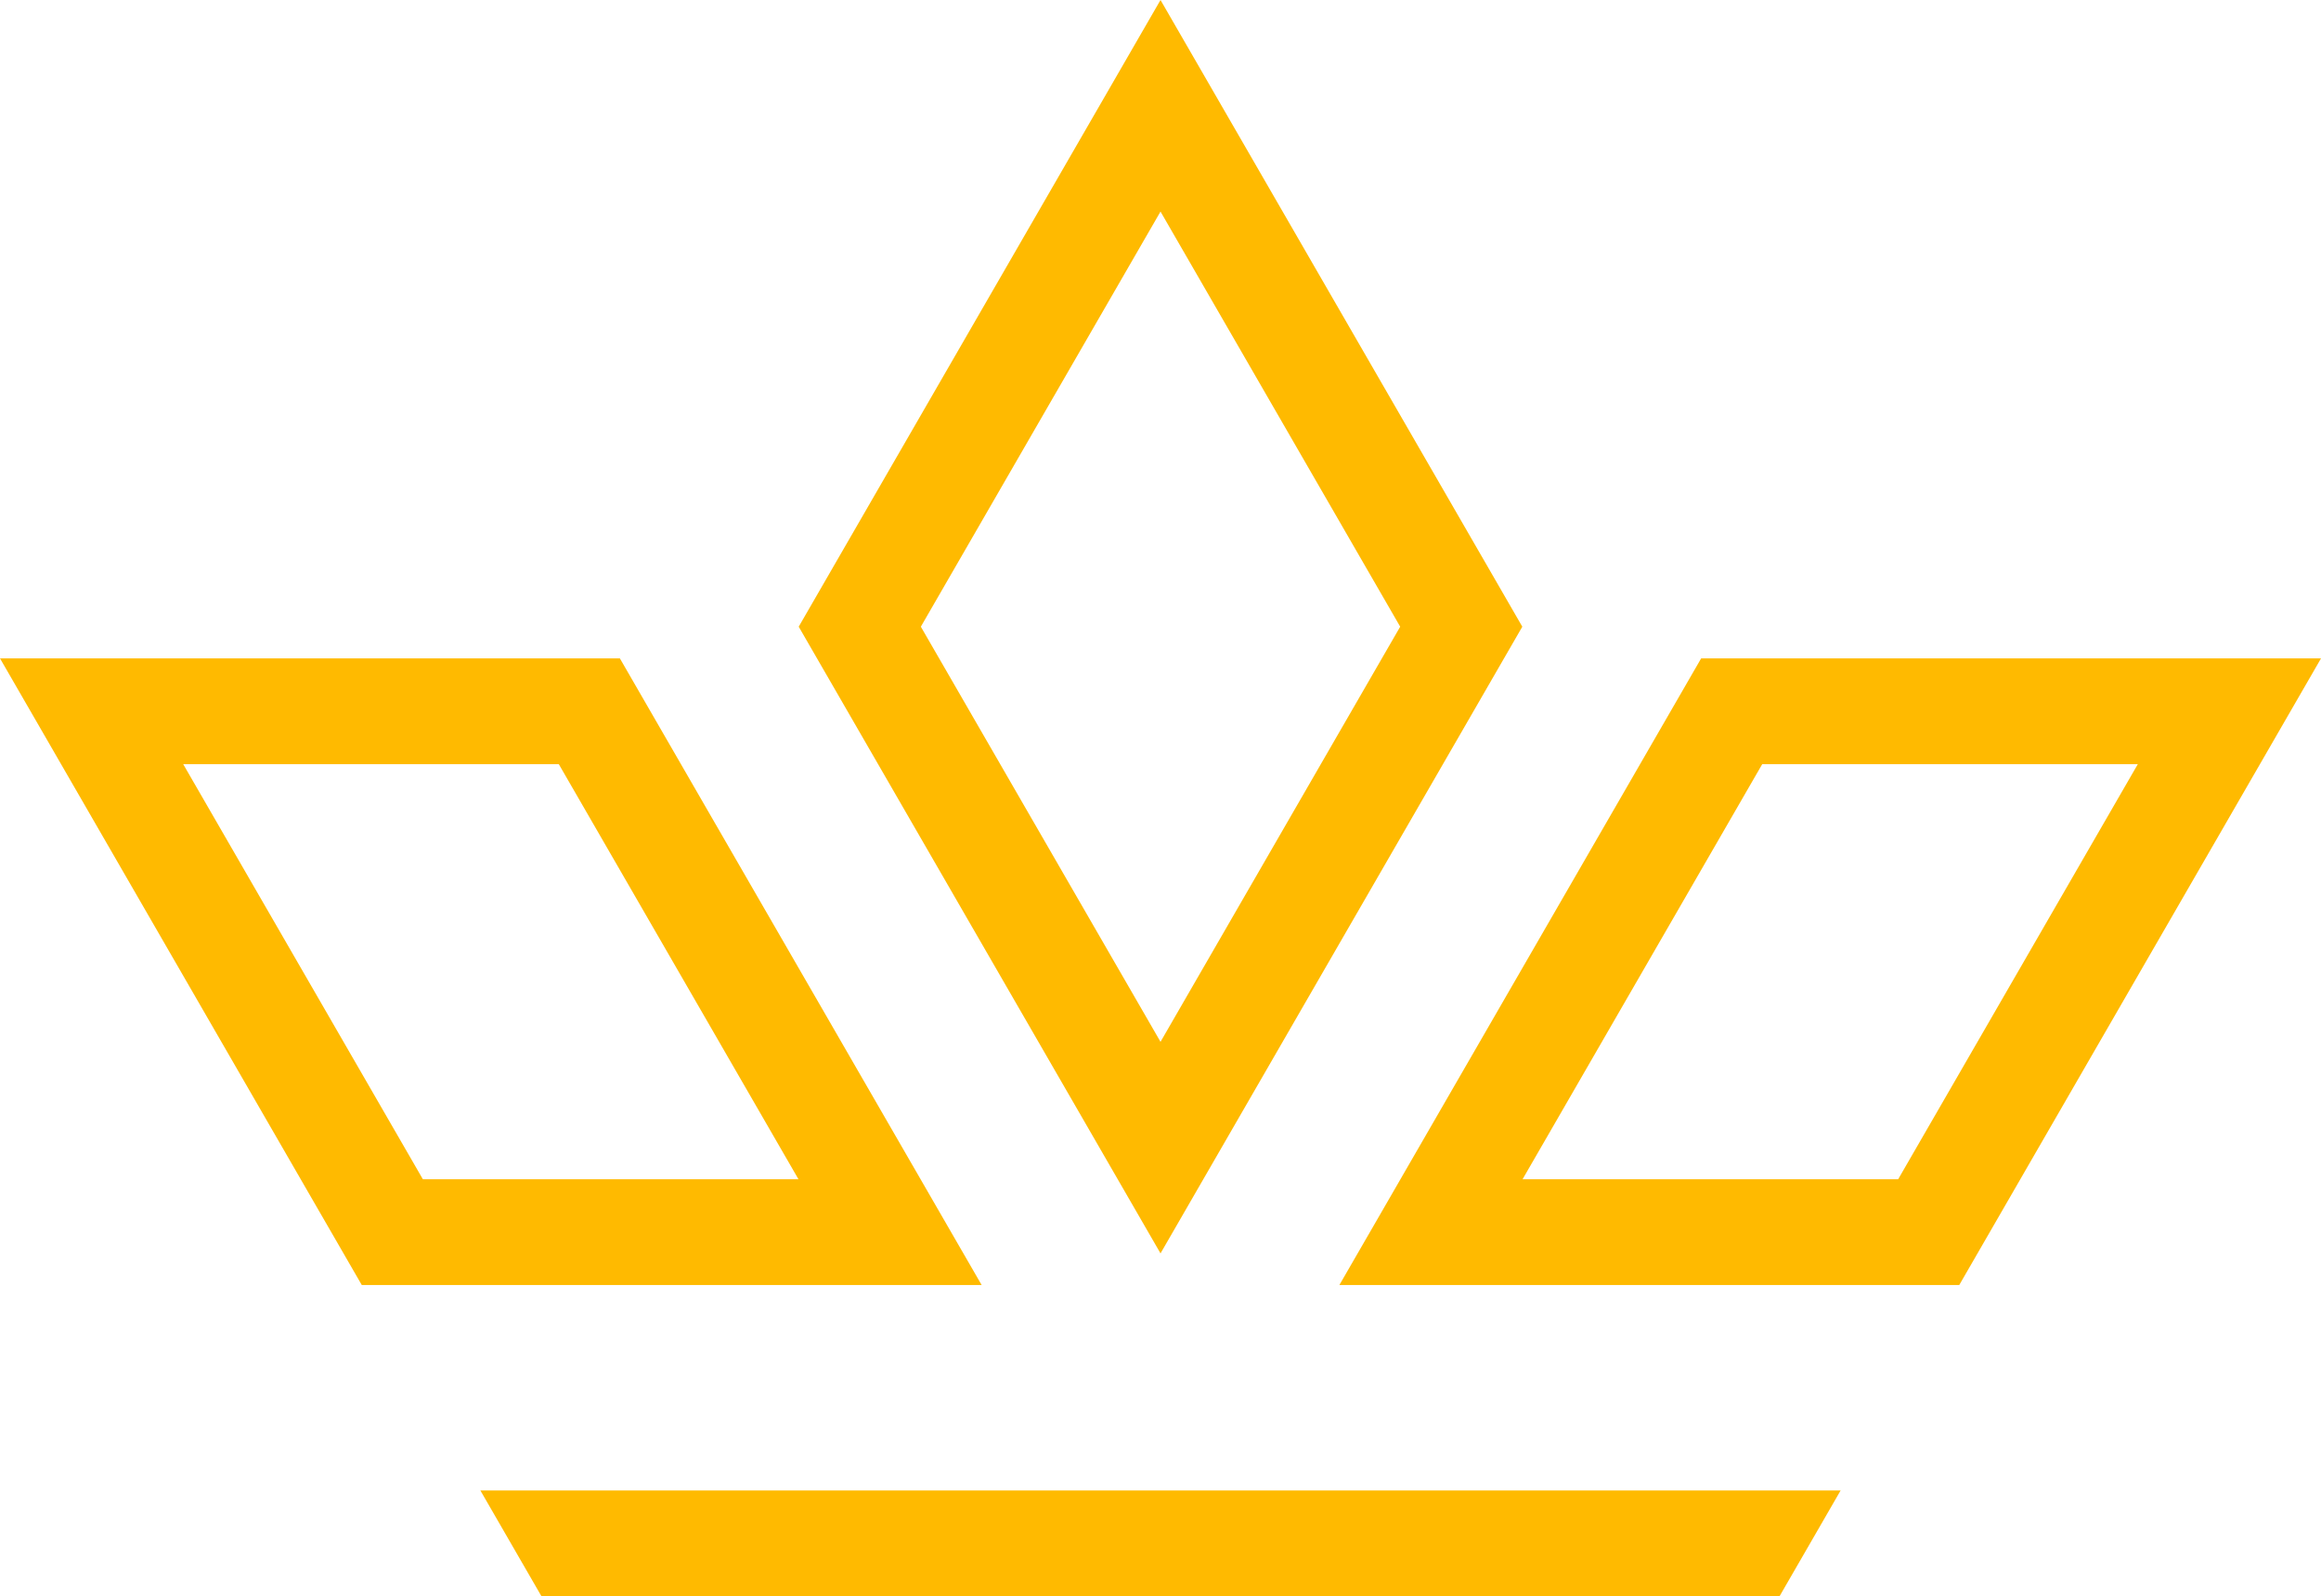 <?xml version="1.0" encoding="UTF-8"?>
<svg id="Layer_1" data-name="Layer 1" xmlns="http://www.w3.org/2000/svg" viewBox="0 0 837.57 576">
  <defs>
    <style>
      .cls-1 {
        fill: #ffba00;
        stroke-width: 0px;
      }
    </style>
  </defs>
  <path class="cls-1" d="m354.25,463.71l-130.56-226.14H0l130.56,226.14h223.69Zm-152.6-187.97l86.49,149.79h-135.54l-86.49-149.79h135.54Z"/>
  <path class="cls-1" d="m613.89,237.57l-130.56,226.14h223.69l130.56-226.14h-223.69Zm71.09,187.96h-135.54l86.49-149.79h135.54l-86.49,149.79Z"/>
  <path class="cls-1" d="m549.35,226.14L418.79,0l-130.56,226.14,130.56,226.14,130.56-226.14Zm-130.56-149.8l86.49,149.8-86.49,149.8-86.49-149.8,86.49-149.8Z"/>
  <polygon class="cls-1" points="173.35 537.83 195.39 576 642.18 576 664.22 537.83 173.35 537.83"/>
</svg>